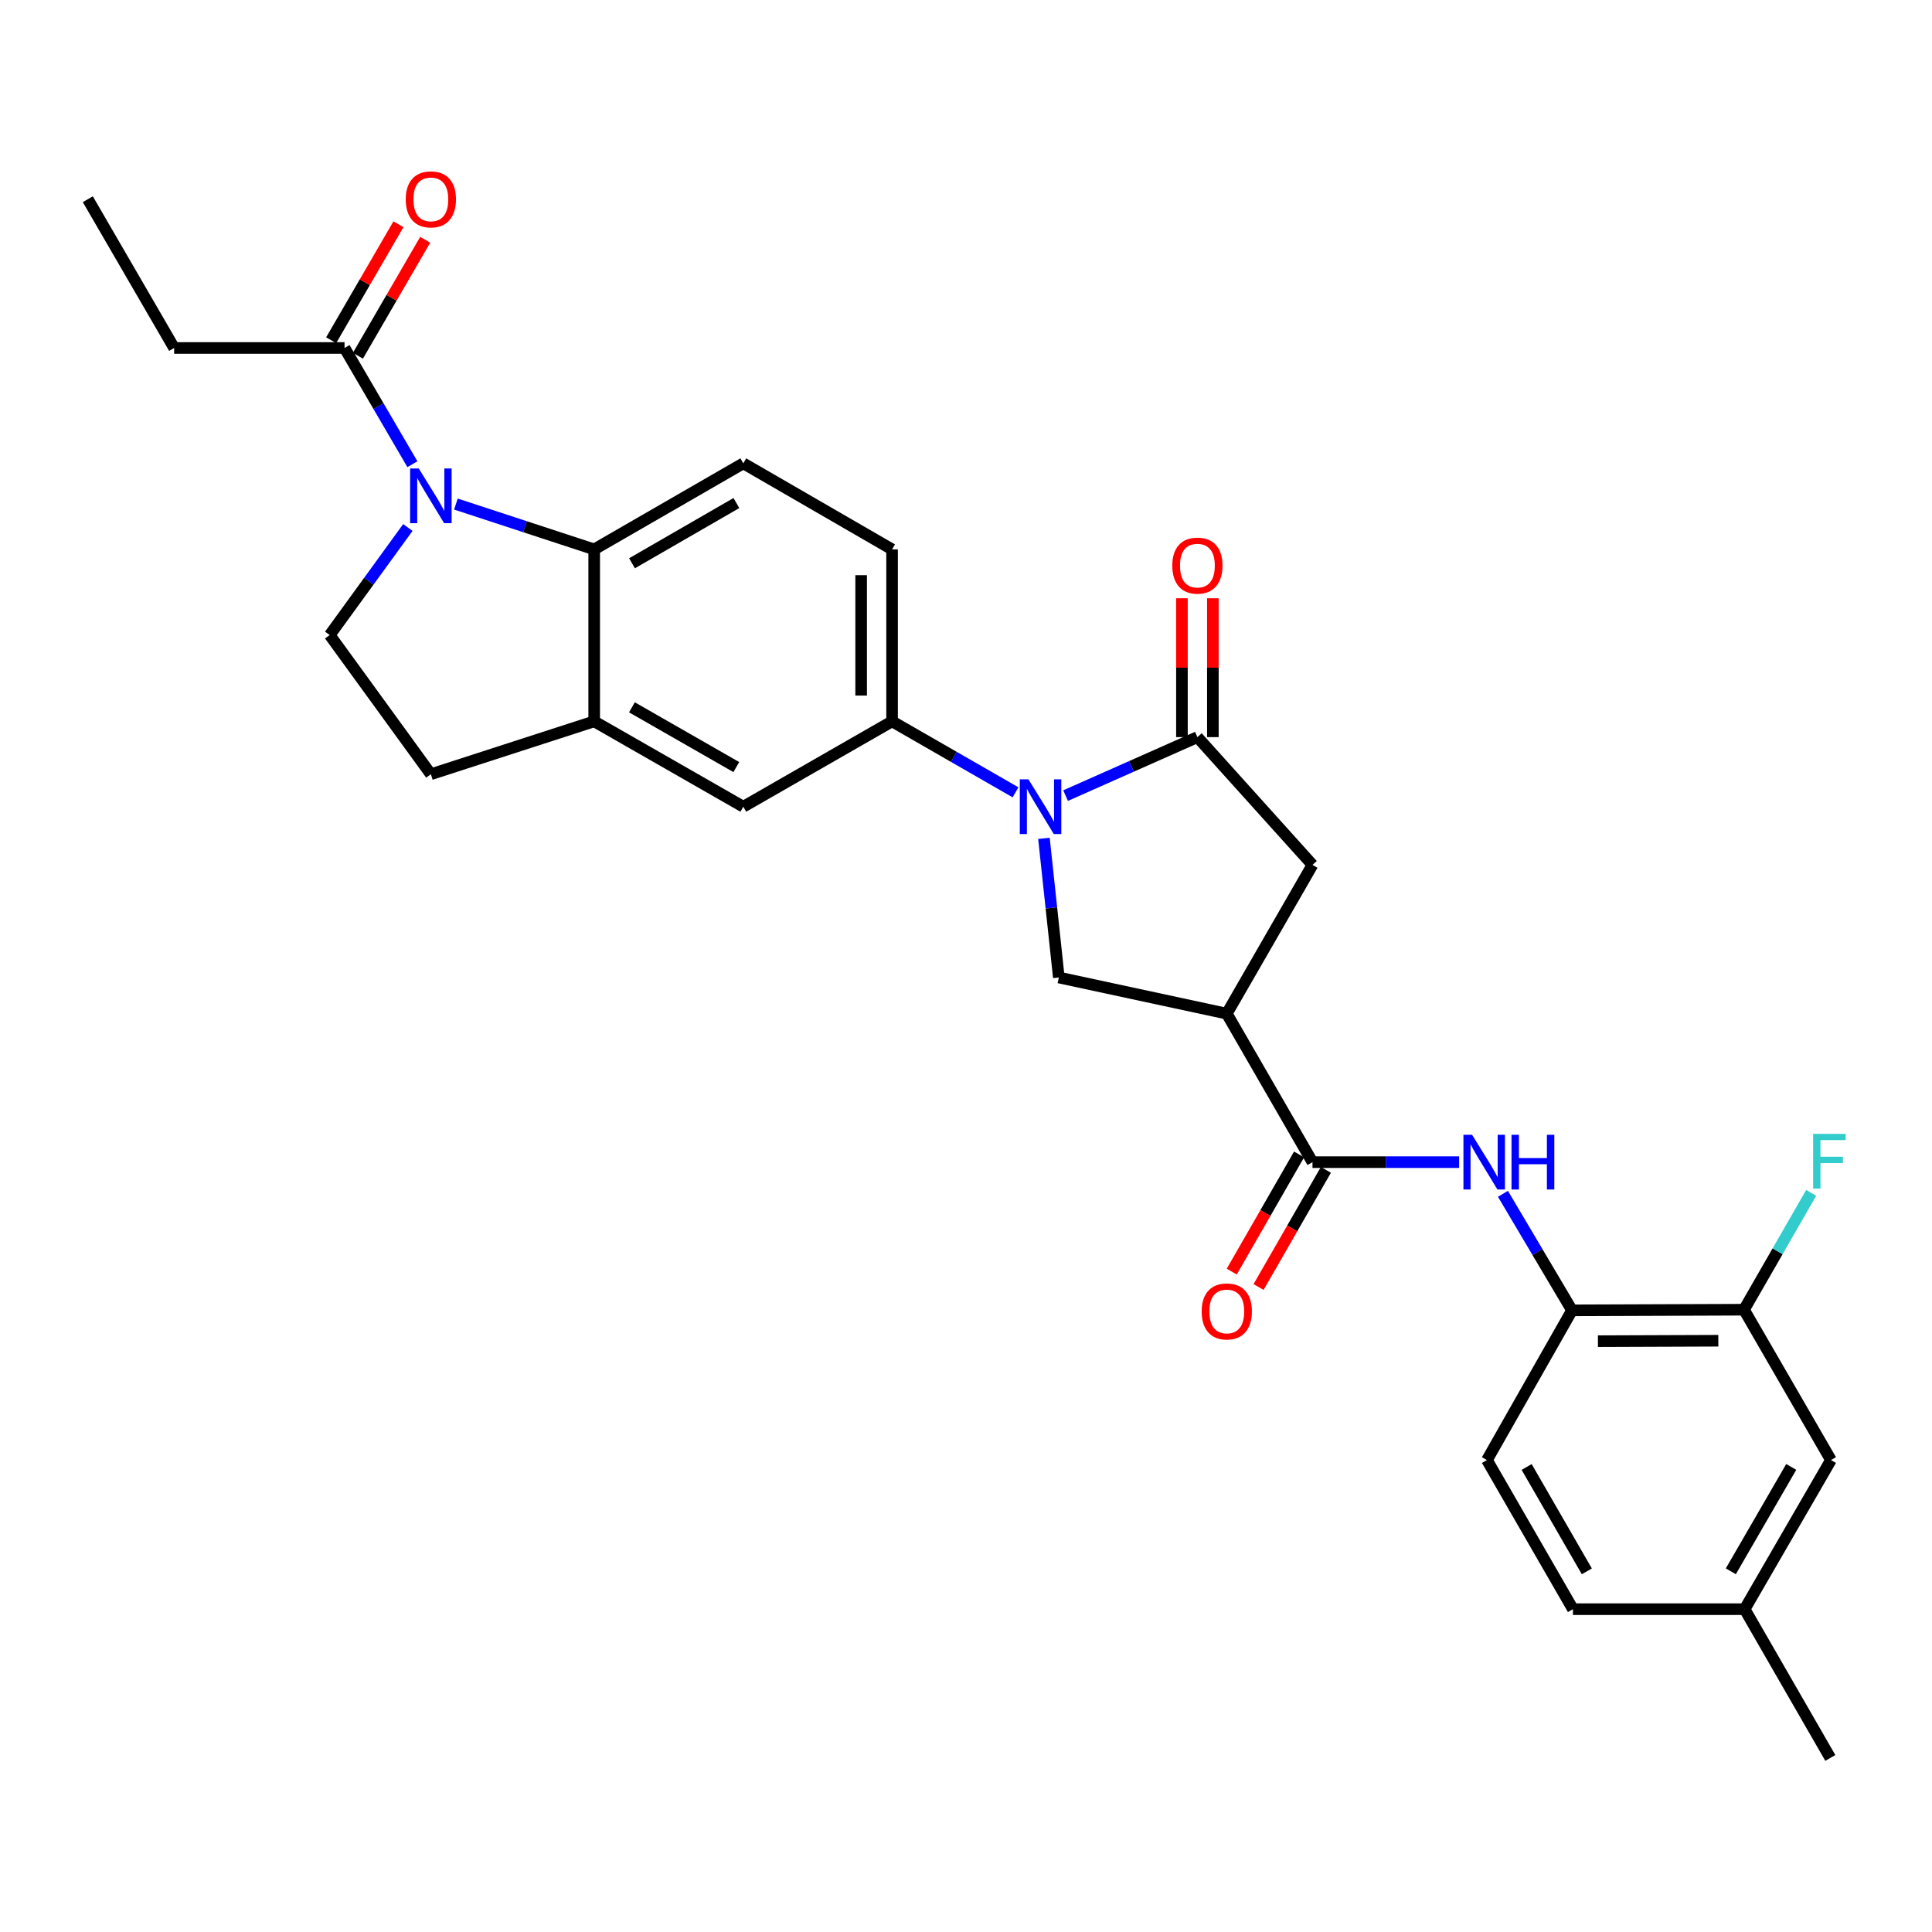 <?xml version='1.0' encoding='iso-8859-1'?>
<svg version='1.1' baseProfile='full'
              xmlns='http://www.w3.org/2000/svg'
                      xmlns:rdkit='http://www.rdkit.org/xml'
                      xmlns:xlink='http://www.w3.org/1999/xlink'
                  xml:space='preserve'
width='1000px' height='1000px' viewBox='0 0 1000 1000'>
<!-- END OF HEADER -->
<rect style='opacity:1.0;fill:#FFFFFF;stroke:none' width='1000' height='1000' x='0' y='0'> </rect>
<path class='bond-1' d='M 551.546,411.806 L 585.66,396.67' style='fill:none;fill-rule:evenodd;stroke:#0000FF;stroke-width:6px;stroke-linecap:butt;stroke-linejoin:miter;stroke-opacity:1' />
<path class='bond-1' d='M 585.66,396.67 L 619.774,381.534' style='fill:none;fill-rule:evenodd;stroke:#000000;stroke-width:6px;stroke-linecap:butt;stroke-linejoin:miter;stroke-opacity:1' />
<path class='bond-5' d='M 540.34,433.938 L 544.195,469.943' style='fill:none;fill-rule:evenodd;stroke:#0000FF;stroke-width:6px;stroke-linecap:butt;stroke-linejoin:miter;stroke-opacity:1' />
<path class='bond-5' d='M 544.195,469.943 L 548.049,505.948' style='fill:none;fill-rule:evenodd;stroke:#000000;stroke-width:6px;stroke-linecap:butt;stroke-linejoin:miter;stroke-opacity:1' />
<path class='bond-6' d='M 525.63,410.106 L 493.684,391.737' style='fill:none;fill-rule:evenodd;stroke:#0000FF;stroke-width:6px;stroke-linecap:butt;stroke-linejoin:miter;stroke-opacity:1' />
<path class='bond-6' d='M 493.684,391.737 L 461.738,373.369' style='fill:none;fill-rule:evenodd;stroke:#000000;stroke-width:6px;stroke-linecap:butt;stroke-linejoin:miter;stroke-opacity:1' />
<path class='bond-0' d='M 235.977,260.898 L 271.766,272.63' style='fill:none;fill-rule:evenodd;stroke:#0000FF;stroke-width:6px;stroke-linecap:butt;stroke-linejoin:miter;stroke-opacity:1' />
<path class='bond-0' d='M 271.766,272.63 L 307.554,284.363' style='fill:none;fill-rule:evenodd;stroke:#000000;stroke-width:6px;stroke-linecap:butt;stroke-linejoin:miter;stroke-opacity:1' />
<path class='bond-9' d='M 213.454,240.272 L 195.895,210.192' style='fill:none;fill-rule:evenodd;stroke:#0000FF;stroke-width:6px;stroke-linecap:butt;stroke-linejoin:miter;stroke-opacity:1' />
<path class='bond-9' d='M 195.895,210.192 L 178.337,180.112' style='fill:none;fill-rule:evenodd;stroke:#000000;stroke-width:6px;stroke-linecap:butt;stroke-linejoin:miter;stroke-opacity:1' />
<path class='bond-31' d='M 211.107,273.034 L 190.884,300.868' style='fill:none;fill-rule:evenodd;stroke:#0000FF;stroke-width:6px;stroke-linecap:butt;stroke-linejoin:miter;stroke-opacity:1' />
<path class='bond-31' d='M 190.884,300.868 L 170.661,328.701' style='fill:none;fill-rule:evenodd;stroke:#000000;stroke-width:6px;stroke-linecap:butt;stroke-linejoin:miter;stroke-opacity:1' />
<path class='bond-10' d='M 619.774,381.534 L 679.339,447.663' style='fill:none;fill-rule:evenodd;stroke:#000000;stroke-width:6px;stroke-linecap:butt;stroke-linejoin:miter;stroke-opacity:1' />
<path class='bond-16' d='M 627.779,381.534 L 627.779,345.597' style='fill:none;fill-rule:evenodd;stroke:#000000;stroke-width:6px;stroke-linecap:butt;stroke-linejoin:miter;stroke-opacity:1' />
<path class='bond-16' d='M 627.779,345.597 L 627.779,309.66' style='fill:none;fill-rule:evenodd;stroke:#FF0000;stroke-width:6px;stroke-linecap:butt;stroke-linejoin:miter;stroke-opacity:1' />
<path class='bond-16' d='M 611.769,381.534 L 611.769,345.597' style='fill:none;fill-rule:evenodd;stroke:#000000;stroke-width:6px;stroke-linecap:butt;stroke-linejoin:miter;stroke-opacity:1' />
<path class='bond-16' d='M 611.769,345.597 L 611.769,309.66' style='fill:none;fill-rule:evenodd;stroke:#FF0000;stroke-width:6px;stroke-linecap:butt;stroke-linejoin:miter;stroke-opacity:1' />
<path class='bond-2' d='M 634.983,524.662 L 548.049,505.948' style='fill:none;fill-rule:evenodd;stroke:#000000;stroke-width:6px;stroke-linecap:butt;stroke-linejoin:miter;stroke-opacity:1' />
<path class='bond-4' d='M 634.983,524.662 L 679.339,601.527' style='fill:none;fill-rule:evenodd;stroke:#000000;stroke-width:6px;stroke-linecap:butt;stroke-linejoin:miter;stroke-opacity:1' />
<path class='bond-29' d='M 634.983,524.662 L 679.339,447.663' style='fill:none;fill-rule:evenodd;stroke:#000000;stroke-width:6px;stroke-linecap:butt;stroke-linejoin:miter;stroke-opacity:1' />
<path class='bond-3' d='M 307.554,284.363 L 384.731,239.828' style='fill:none;fill-rule:evenodd;stroke:#000000;stroke-width:6px;stroke-linecap:butt;stroke-linejoin:miter;stroke-opacity:1' />
<path class='bond-3' d='M 327.132,291.549 L 381.156,260.375' style='fill:none;fill-rule:evenodd;stroke:#000000;stroke-width:6px;stroke-linecap:butt;stroke-linejoin:miter;stroke-opacity:1' />
<path class='bond-30' d='M 307.554,284.363 L 307.554,373.369' style='fill:none;fill-rule:evenodd;stroke:#000000;stroke-width:6px;stroke-linecap:butt;stroke-linejoin:miter;stroke-opacity:1' />
<path class='bond-7' d='M 679.339,601.527 L 717.295,601.527' style='fill:none;fill-rule:evenodd;stroke:#000000;stroke-width:6px;stroke-linecap:butt;stroke-linejoin:miter;stroke-opacity:1' />
<path class='bond-7' d='M 717.295,601.527 L 755.25,601.527' style='fill:none;fill-rule:evenodd;stroke:#0000FF;stroke-width:6px;stroke-linecap:butt;stroke-linejoin:miter;stroke-opacity:1' />
<path class='bond-19' d='M 672.399,597.539 L 654.975,627.859' style='fill:none;fill-rule:evenodd;stroke:#000000;stroke-width:6px;stroke-linecap:butt;stroke-linejoin:miter;stroke-opacity:1' />
<path class='bond-19' d='M 654.975,627.859 L 637.551,658.179' style='fill:none;fill-rule:evenodd;stroke:#FF0000;stroke-width:6px;stroke-linecap:butt;stroke-linejoin:miter;stroke-opacity:1' />
<path class='bond-19' d='M 686.28,605.516 L 668.856,635.836' style='fill:none;fill-rule:evenodd;stroke:#000000;stroke-width:6px;stroke-linecap:butt;stroke-linejoin:miter;stroke-opacity:1' />
<path class='bond-19' d='M 668.856,635.836 L 651.432,666.156' style='fill:none;fill-rule:evenodd;stroke:#FF0000;stroke-width:6px;stroke-linecap:butt;stroke-linejoin:miter;stroke-opacity:1' />
<path class='bond-13' d='M 461.738,373.369 L 384.731,417.556' style='fill:none;fill-rule:evenodd;stroke:#000000;stroke-width:6px;stroke-linecap:butt;stroke-linejoin:miter;stroke-opacity:1' />
<path class='bond-18' d='M 461.738,373.369 L 461.738,284.363' style='fill:none;fill-rule:evenodd;stroke:#000000;stroke-width:6px;stroke-linecap:butt;stroke-linejoin:miter;stroke-opacity:1' />
<path class='bond-18' d='M 445.728,360.018 L 445.728,297.713' style='fill:none;fill-rule:evenodd;stroke:#000000;stroke-width:6px;stroke-linecap:butt;stroke-linejoin:miter;stroke-opacity:1' />
<path class='bond-12' d='M 777.925,617.916 L 795.798,648.075' style='fill:none;fill-rule:evenodd;stroke:#0000FF;stroke-width:6px;stroke-linecap:butt;stroke-linejoin:miter;stroke-opacity:1' />
<path class='bond-12' d='M 795.798,648.075 L 813.671,678.233' style='fill:none;fill-rule:evenodd;stroke:#000000;stroke-width:6px;stroke-linecap:butt;stroke-linejoin:miter;stroke-opacity:1' />
<path class='bond-8' d='M 307.554,373.369 L 384.731,417.556' style='fill:none;fill-rule:evenodd;stroke:#000000;stroke-width:6px;stroke-linecap:butt;stroke-linejoin:miter;stroke-opacity:1' />
<path class='bond-8' d='M 327.086,366.103 L 381.109,397.034' style='fill:none;fill-rule:evenodd;stroke:#000000;stroke-width:6px;stroke-linecap:butt;stroke-linejoin:miter;stroke-opacity:1' />
<path class='bond-17' d='M 307.554,373.369 L 223.013,400.746' style='fill:none;fill-rule:evenodd;stroke:#000000;stroke-width:6px;stroke-linecap:butt;stroke-linejoin:miter;stroke-opacity:1' />
<path class='bond-20' d='M 185.26,184.129 L 202.671,154.122' style='fill:none;fill-rule:evenodd;stroke:#000000;stroke-width:6px;stroke-linecap:butt;stroke-linejoin:miter;stroke-opacity:1' />
<path class='bond-20' d='M 202.671,154.122 L 220.082,124.116' style='fill:none;fill-rule:evenodd;stroke:#FF0000;stroke-width:6px;stroke-linecap:butt;stroke-linejoin:miter;stroke-opacity:1' />
<path class='bond-20' d='M 171.413,176.094 L 188.823,146.088' style='fill:none;fill-rule:evenodd;stroke:#000000;stroke-width:6px;stroke-linecap:butt;stroke-linejoin:miter;stroke-opacity:1' />
<path class='bond-20' d='M 188.823,146.088 L 206.234,116.081' style='fill:none;fill-rule:evenodd;stroke:#FF0000;stroke-width:6px;stroke-linecap:butt;stroke-linejoin:miter;stroke-opacity:1' />
<path class='bond-26' d='M 178.337,180.112 L 90.131,180.112' style='fill:none;fill-rule:evenodd;stroke:#000000;stroke-width:6px;stroke-linecap:butt;stroke-linejoin:miter;stroke-opacity:1' />
<path class='bond-11' d='M 170.661,328.701 L 223.013,400.746' style='fill:none;fill-rule:evenodd;stroke:#000000;stroke-width:6px;stroke-linecap:butt;stroke-linejoin:miter;stroke-opacity:1' />
<path class='bond-15' d='M 813.671,678.233 L 902.695,677.903' style='fill:none;fill-rule:evenodd;stroke:#000000;stroke-width:6px;stroke-linecap:butt;stroke-linejoin:miter;stroke-opacity:1' />
<path class='bond-15' d='M 827.084,694.193 L 889.401,693.963' style='fill:none;fill-rule:evenodd;stroke:#000000;stroke-width:6px;stroke-linecap:butt;stroke-linejoin:miter;stroke-opacity:1' />
<path class='bond-22' d='M 813.671,678.233 L 769.644,755.72' style='fill:none;fill-rule:evenodd;stroke:#000000;stroke-width:6px;stroke-linecap:butt;stroke-linejoin:miter;stroke-opacity:1' />
<path class='bond-14' d='M 384.731,239.828 L 461.738,284.363' style='fill:none;fill-rule:evenodd;stroke:#000000;stroke-width:6px;stroke-linecap:butt;stroke-linejoin:miter;stroke-opacity:1' />
<path class='bond-21' d='M 902.695,677.903 L 947.701,755.72' style='fill:none;fill-rule:evenodd;stroke:#000000;stroke-width:6px;stroke-linecap:butt;stroke-linejoin:miter;stroke-opacity:1' />
<path class='bond-23' d='M 902.695,677.903 L 920.085,647.663' style='fill:none;fill-rule:evenodd;stroke:#000000;stroke-width:6px;stroke-linecap:butt;stroke-linejoin:miter;stroke-opacity:1' />
<path class='bond-23' d='M 920.085,647.663 L 937.474,617.424' style='fill:none;fill-rule:evenodd;stroke:#33CCCC;stroke-width:6px;stroke-linecap:butt;stroke-linejoin:miter;stroke-opacity:1' />
<path class='bond-32' d='M 947.701,755.72 L 903.024,832.906' style='fill:none;fill-rule:evenodd;stroke:#000000;stroke-width:6px;stroke-linecap:butt;stroke-linejoin:miter;stroke-opacity:1' />
<path class='bond-32' d='M 927.143,759.278 L 895.87,813.308' style='fill:none;fill-rule:evenodd;stroke:#000000;stroke-width:6px;stroke-linecap:butt;stroke-linejoin:miter;stroke-opacity:1' />
<path class='bond-25' d='M 769.644,755.72 L 814.152,832.906' style='fill:none;fill-rule:evenodd;stroke:#000000;stroke-width:6px;stroke-linecap:butt;stroke-linejoin:miter;stroke-opacity:1' />
<path class='bond-25' d='M 790.19,759.301 L 821.345,813.331' style='fill:none;fill-rule:evenodd;stroke:#000000;stroke-width:6px;stroke-linecap:butt;stroke-linejoin:miter;stroke-opacity:1' />
<path class='bond-24' d='M 903.024,832.906 L 814.152,832.906' style='fill:none;fill-rule:evenodd;stroke:#000000;stroke-width:6px;stroke-linecap:butt;stroke-linejoin:miter;stroke-opacity:1' />
<path class='bond-27' d='M 903.024,832.906 L 947.372,909.905' style='fill:none;fill-rule:evenodd;stroke:#000000;stroke-width:6px;stroke-linecap:butt;stroke-linejoin:miter;stroke-opacity:1' />
<path class='bond-28' d='M 90.131,180.112 L 45.455,103.113' style='fill:none;fill-rule:evenodd;stroke:#000000;stroke-width:6px;stroke-linecap:butt;stroke-linejoin:miter;stroke-opacity:1' />
<path  class='atom-0' d='M 532.326 403.396
L 541.606 418.396
Q 542.526 419.876, 544.006 422.556
Q 545.486 425.236, 545.566 425.396
L 545.566 403.396
L 549.326 403.396
L 549.326 431.716
L 545.446 431.716
L 535.486 415.316
Q 534.326 413.396, 533.086 411.196
Q 531.886 408.996, 531.526 408.316
L 531.526 431.716
L 527.846 431.716
L 527.846 403.396
L 532.326 403.396
' fill='#0000FF'/>
<path  class='atom-1' d='M 216.753 242.488
L 226.033 257.488
Q 226.953 258.968, 228.433 261.648
Q 229.913 264.328, 229.993 264.488
L 229.993 242.488
L 233.753 242.488
L 233.753 270.808
L 229.873 270.808
L 219.913 254.408
Q 218.753 252.488, 217.513 250.288
Q 216.313 248.088, 215.953 247.408
L 215.953 270.808
L 212.273 270.808
L 212.273 242.488
L 216.753 242.488
' fill='#0000FF'/>
<path  class='atom-8' d='M 761.952 587.367
L 771.232 602.367
Q 772.152 603.847, 773.632 606.527
Q 775.112 609.207, 775.192 609.367
L 775.192 587.367
L 778.952 587.367
L 778.952 615.687
L 775.072 615.687
L 765.112 599.287
Q 763.952 597.367, 762.712 595.167
Q 761.512 592.967, 761.152 592.287
L 761.152 615.687
L 757.472 615.687
L 757.472 587.367
L 761.952 587.367
' fill='#0000FF'/>
<path  class='atom-8' d='M 782.352 587.367
L 786.192 587.367
L 786.192 599.407
L 800.672 599.407
L 800.672 587.367
L 804.512 587.367
L 804.512 615.687
L 800.672 615.687
L 800.672 602.607
L 786.192 602.607
L 786.192 615.687
L 782.352 615.687
L 782.352 587.367
' fill='#0000FF'/>
<path  class='atom-17' d='M 606.774 292.759
Q 606.774 285.959, 610.134 282.159
Q 613.494 278.359, 619.774 278.359
Q 626.054 278.359, 629.414 282.159
Q 632.774 285.959, 632.774 292.759
Q 632.774 299.639, 629.374 303.559
Q 625.974 307.439, 619.774 307.439
Q 613.534 307.439, 610.134 303.559
Q 606.774 299.679, 606.774 292.759
M 619.774 304.239
Q 624.094 304.239, 626.414 301.359
Q 628.774 298.439, 628.774 292.759
Q 628.774 287.199, 626.414 284.399
Q 624.094 281.559, 619.774 281.559
Q 615.454 281.559, 613.094 284.359
Q 610.774 287.159, 610.774 292.759
Q 610.774 298.479, 613.094 301.359
Q 615.454 304.239, 619.774 304.239
' fill='#FF0000'/>
<path  class='atom-20' d='M 621.983 678.793
Q 621.983 671.993, 625.343 668.193
Q 628.703 664.393, 634.983 664.393
Q 641.263 664.393, 644.623 668.193
Q 647.983 671.993, 647.983 678.793
Q 647.983 685.673, 644.583 689.593
Q 641.183 693.473, 634.983 693.473
Q 628.743 693.473, 625.343 689.593
Q 621.983 685.713, 621.983 678.793
M 634.983 690.273
Q 639.303 690.273, 641.623 687.393
Q 643.983 684.473, 643.983 678.793
Q 643.983 673.233, 641.623 670.433
Q 639.303 667.593, 634.983 667.593
Q 630.663 667.593, 628.303 670.393
Q 625.983 673.193, 625.983 678.793
Q 625.983 684.513, 628.303 687.393
Q 630.663 690.273, 634.983 690.273
' fill='#FF0000'/>
<path  class='atom-21' d='M 210.013 103.193
Q 210.013 96.393, 213.373 92.593
Q 216.733 88.793, 223.013 88.793
Q 229.293 88.793, 232.653 92.593
Q 236.013 96.393, 236.013 103.193
Q 236.013 110.073, 232.613 113.993
Q 229.213 117.873, 223.013 117.873
Q 216.773 117.873, 213.373 113.993
Q 210.013 110.113, 210.013 103.193
M 223.013 114.673
Q 227.333 114.673, 229.653 111.793
Q 232.013 108.873, 232.013 103.193
Q 232.013 97.633, 229.653 94.833
Q 227.333 91.993, 223.013 91.993
Q 218.693 91.993, 216.333 94.793
Q 214.013 97.593, 214.013 103.193
Q 214.013 108.913, 216.333 111.793
Q 218.693 114.673, 223.013 114.673
' fill='#FF0000'/>
<path  class='atom-24' d='M 938.471 586.887
L 955.311 586.887
L 955.311 590.127
L 942.271 590.127
L 942.271 598.727
L 953.871 598.727
L 953.871 602.007
L 942.271 602.007
L 942.271 615.207
L 938.471 615.207
L 938.471 586.887
' fill='#33CCCC'/>
</svg>
